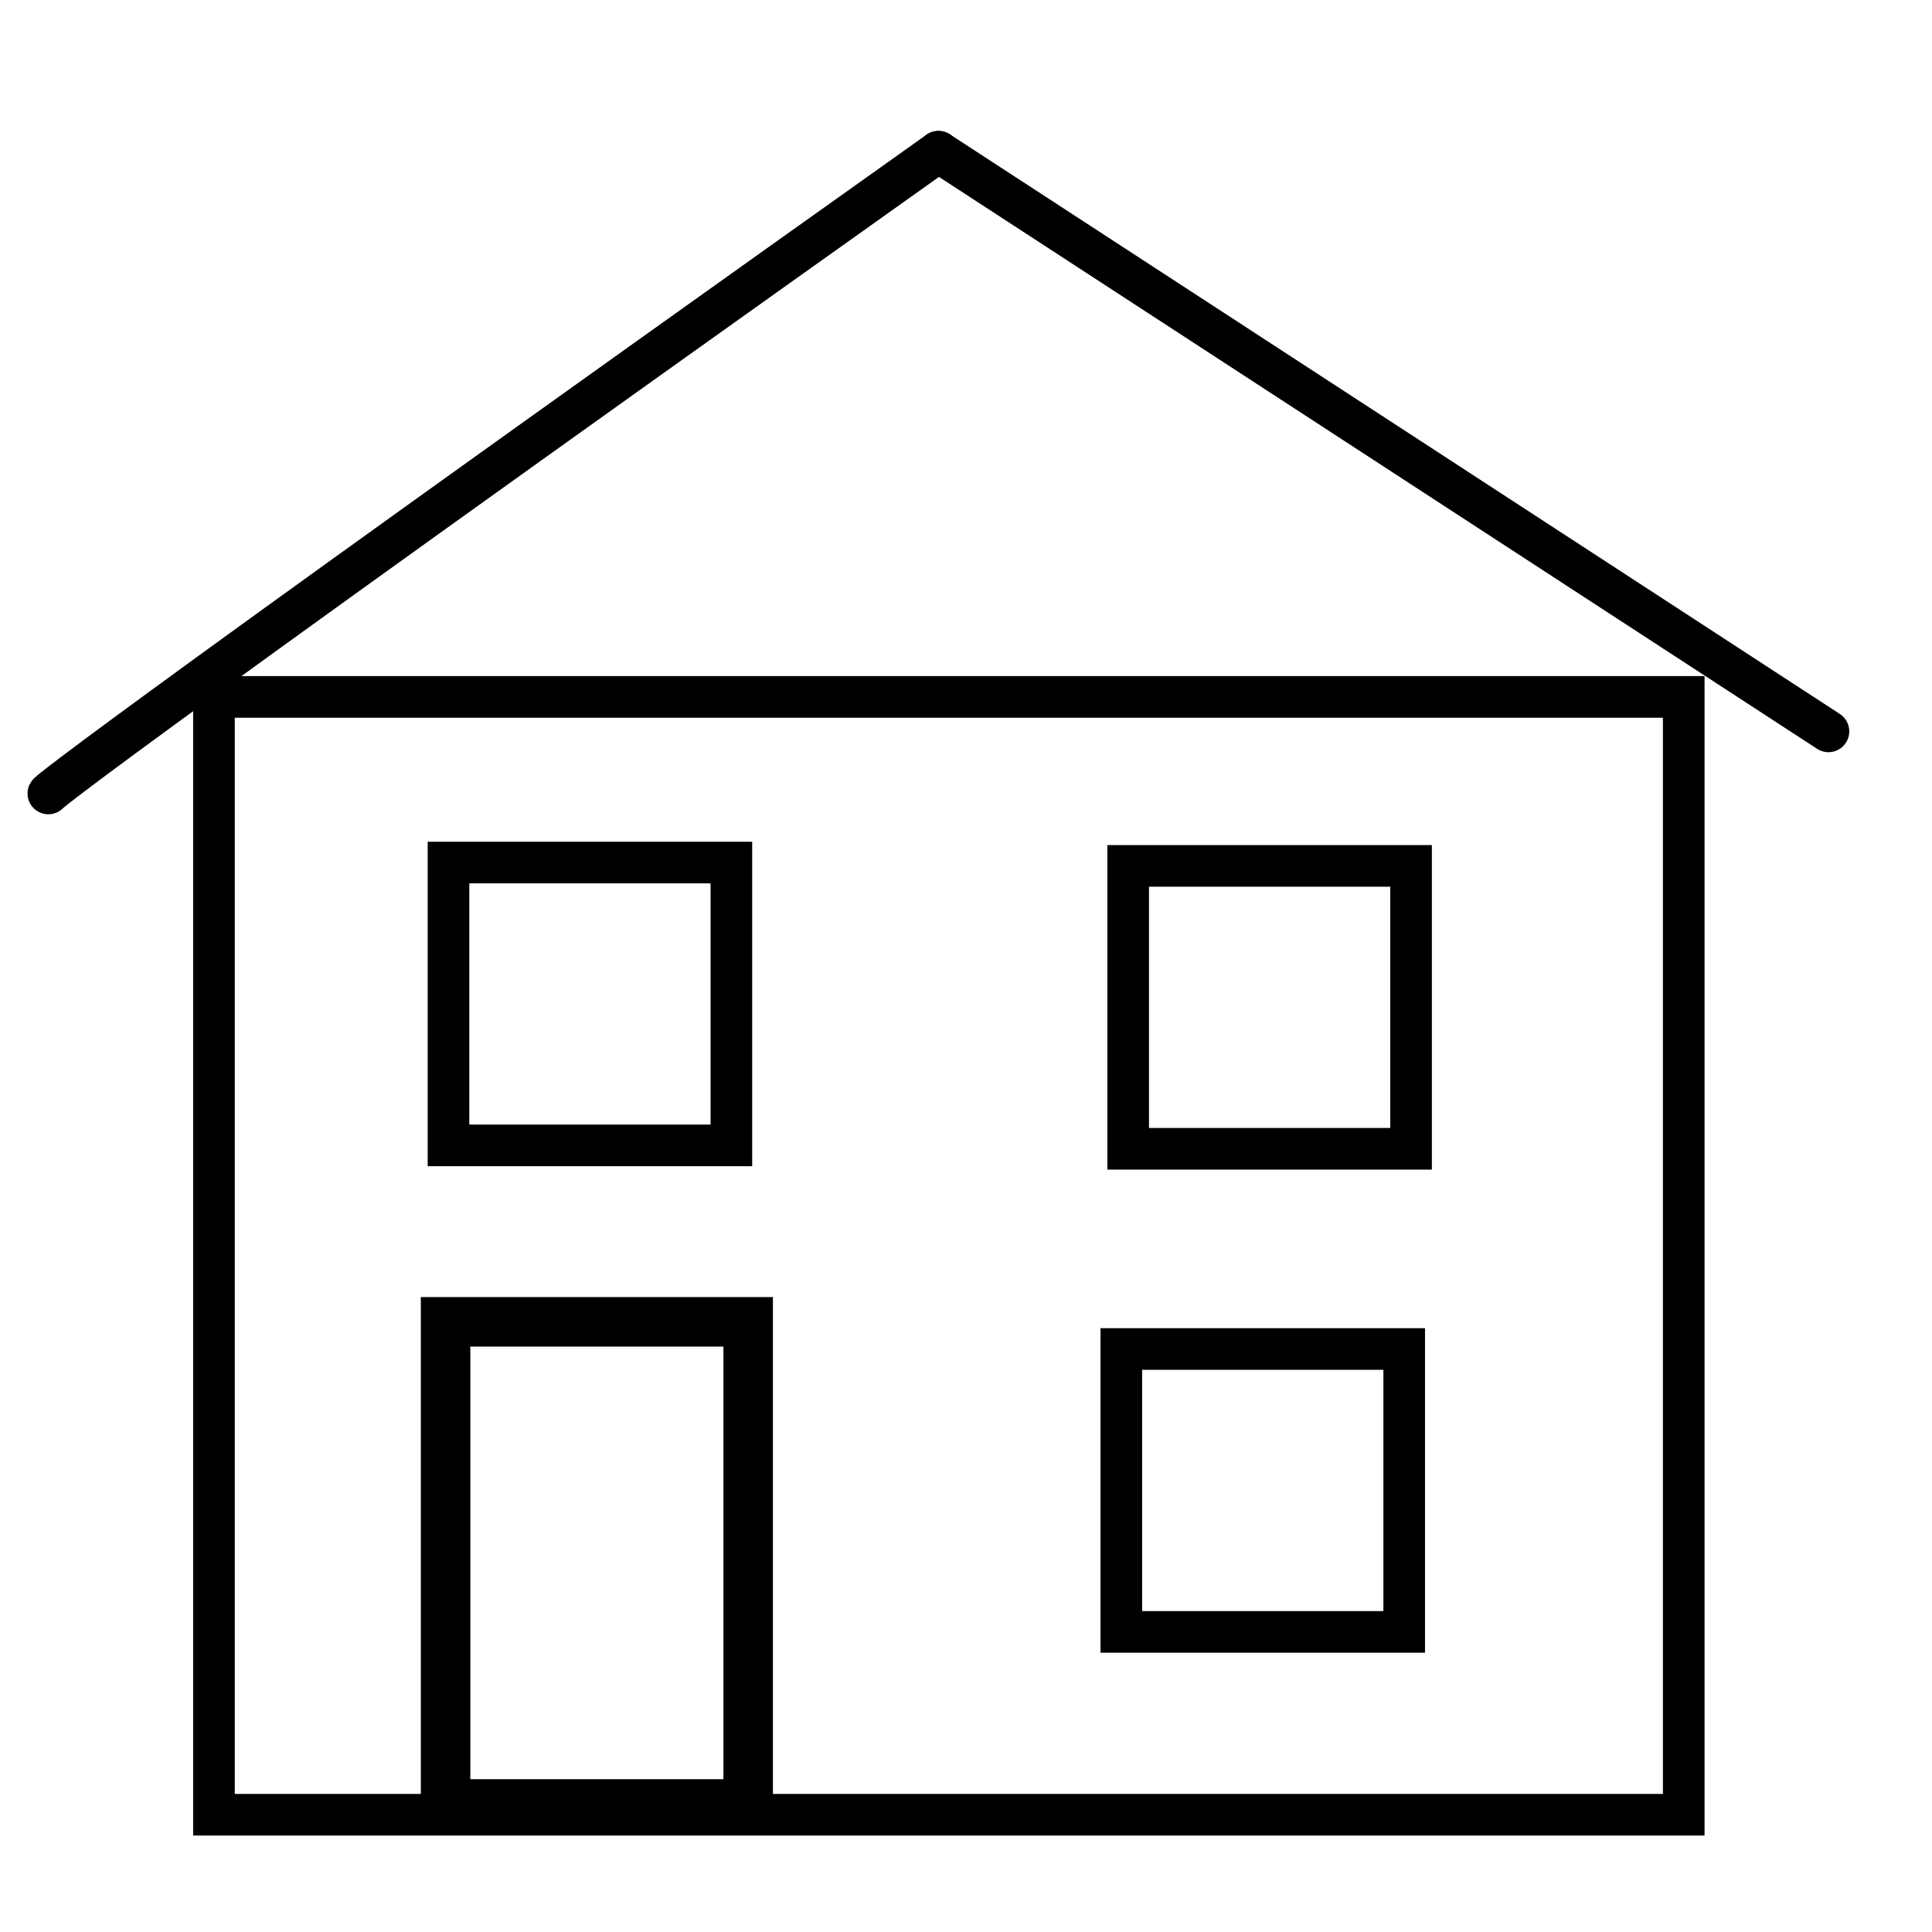 <?xml version="1.0" encoding="UTF-8" standalone="no"?>
<!-- Created with Inkscape (http://www.inkscape.org/) -->

<svg
   xmlns:dc="http://purl.org/dc/elements/1.1/"
   xmlns:cc="http://creativecommons.org/ns#"
   xmlns:rdf="http://www.w3.org/1999/02/22-rdf-syntax-ns#"
   xmlns:svg="http://www.w3.org/2000/svg"
   xmlns="http://www.w3.org/2000/svg"
   xmlns:sodipodi="http://sodipodi.sourceforge.net/DTD/sodipodi-0.dtd"
   xmlns:inkscape="http://www.inkscape.org/namespaces/inkscape"
   width="50"
   height="50"
   viewBox="0 0 13.229 13.229"
   version="1.1"
   id="svg5244"
   inkscape:version="0.92.0 r15299"
   sodipodi:docname="d-2house.svg">
  <defs
     id="defs5238" />
  <sodipodi:namedview
     id="base"
     pagecolor="#ffffff"
     bordercolor="#666666"
     borderopacity="1.0"
     inkscape:pageopacity="0.0"
     inkscape:pageshadow="2"
     inkscape:zoom="5.6"
     inkscape:cx="66.696429"
     inkscape:cy="18.567358"
     inkscape:document-units="mm"
     inkscape:current-layer="layer1"
     showgrid="false"
     units="px"
     inkscape:window-width="1920"
     inkscape:window-height="1137"
     inkscape:window-x="1592"
     inkscape:window-y="-8"
     inkscape:window-maximized="1" />
  <g
     inkscape:label="Layer 1"
     inkscape:groupmode="layer"
     id="layer1"
     transform="translate(0,-283.771)">
    <rect
       style="fill:none;fill-opacity:1;stroke:#000000;stroke-width:0.285;stroke-linecap:round;stroke-linejoin:miter;stroke-miterlimit:21.5;stroke-dasharray:none;stroke-dashoffset:0;stroke-opacity:1"
       id="rect5814"
       width="10.064"
       height="7.654"
       x="1.465"
       y="288.543" />
    <path
       style="fill:none;fill-opacity:1;stroke:#000000;stroke-width:0.285;stroke-linecap:round;stroke-linejoin:miter;stroke-miterlimit:21.5;stroke-dasharray:none;stroke-dashoffset:0;stroke-opacity:1"
       d="m 6.426,284.81 c -6.048,4.299 -6.095,4.394 -6.095,4.394"
       id="path5816"
       inkscape:connector-curvature="0" />
    <path
       style="fill:none;fill-opacity:1;stroke:#000000;stroke-width:0.285;stroke-linecap:round;stroke-linejoin:miter;stroke-miterlimit:21.5;stroke-dasharray:none;stroke-dashoffset:0;stroke-opacity:1"
       d="M 6.426,284.81 12.52,288.779"
       id="path5818"
       inkscape:connector-curvature="0" />
    <rect
       style="fill:none;fill-opacity:1;stroke:#000000;stroke-width:0.339;stroke-linecap:round;stroke-linejoin:miter;stroke-miterlimit:21.5;stroke-dasharray:none;stroke-dashoffset:0;stroke-opacity:1"
       id="rect5820"
       width="2.072"
       height="3.301"
       x="3.051"
       y="292.822" />
    <rect
       style="fill:none;fill-opacity:1;stroke:#000000;stroke-width:0.285;stroke-linecap:round;stroke-linejoin:miter;stroke-miterlimit:21.5;stroke-dasharray:none;stroke-dashoffset:0;stroke-opacity:1"
       id="rect5822"
       width="1.937"
       height="1.937"
       x="3.071"
       y="289.677" />
    <rect
       style="fill:none;fill-opacity:1;stroke:#000000;stroke-width:0.285;stroke-linecap:round;stroke-linejoin:miter;stroke-miterlimit:21.5;stroke-dasharray:none;stroke-dashoffset:0;stroke-opacity:1"
       id="rect5822-0"
       width="1.937"
       height="1.937"
       x="7.725"
       y="289.7" />
    <rect
       style="fill:none;fill-opacity:1;stroke:#000000;stroke-width:0.285;stroke-linecap:round;stroke-linejoin:miter;stroke-miterlimit:21.5;stroke-dasharray:none;stroke-dashoffset:0;stroke-opacity:1"
       id="rect5822-2"
       width="1.937"
       height="1.937"
       x="7.678"
       y="293.008" />
  </g>
</svg>
